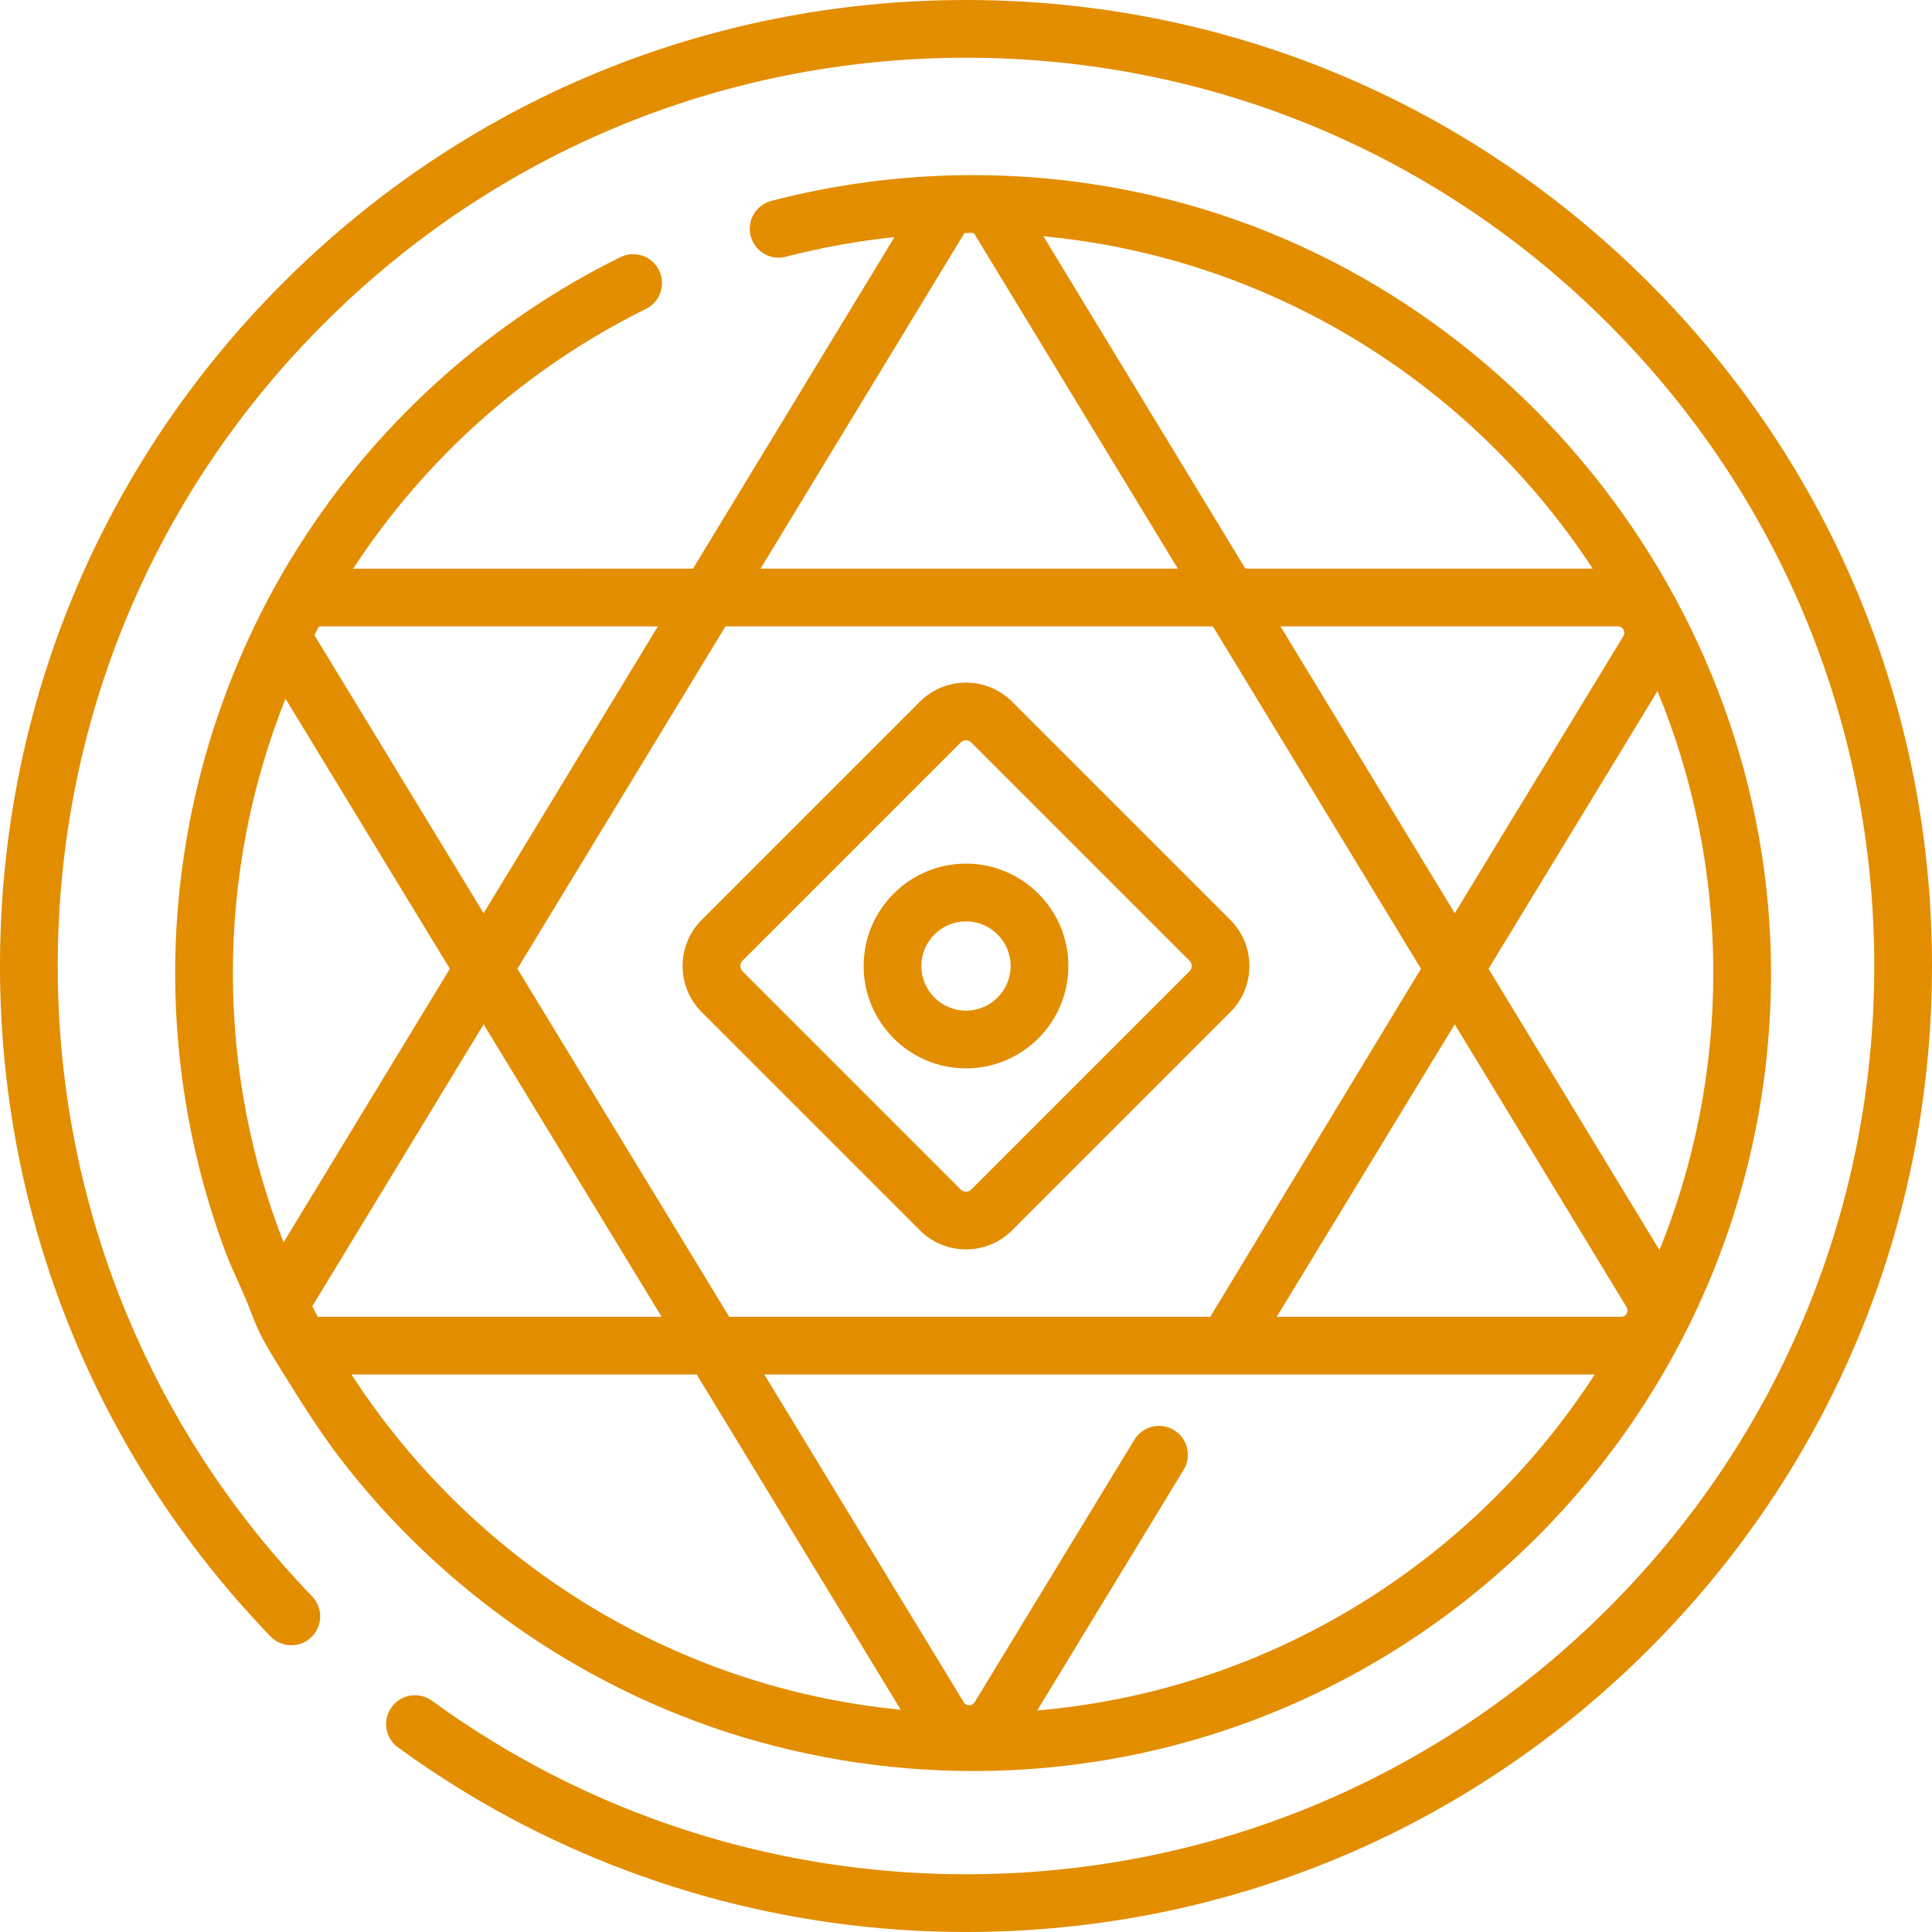 <?xml version="1.0" encoding="UTF-8"?> <svg xmlns="http://www.w3.org/2000/svg" xmlns:xlink="http://www.w3.org/1999/xlink" id="Capa_1" x="0px" y="0px" viewBox="0 0 512 512" style="enable-background:new 0 0 512 512;" xml:space="preserve" width="512px" height="512px"><g><g> <g> <path d="M437.019,74.981C388.667,26.628,324.38,0,256,0S123.333,26.628,74.981,74.981C26.628,123.333,0,187.62,0,256 c0,66.628,25.462,129.727,71.697,177.674c2.932,3.04,7.774,3.129,10.816,0.196c3.041-2.932,3.129-7.775,0.196-10.816 c-43.47-45.08-67.41-104.409-67.41-167.054c0-64.294,25.037-124.739,70.5-170.201c45.462-45.463,105.907-70.5,170.201-70.5 s124.739,25.037,170.201,70.5c45.463,45.462,70.5,105.907,70.5,170.201s-25.037,124.738-70.5,170.201 c-45.462,45.462-105.907,70.5-170.201,70.5c-44.081,0-87.191-12.021-124.673-34.762c-5.738-3.481-11.406-7.255-16.847-11.215 c-3.414-2.485-8.2-1.734-10.686,1.682c-2.486,3.415-1.733,8.2,1.682,10.686c5.785,4.211,11.813,8.224,17.915,11.926 C163.266,499.212,209.121,512,256,512c68.38,0,132.667-26.628,181.019-74.981C485.372,388.667,512,324.379,512,256 C512,187.62,485.372,123.333,437.019,74.981z" data-original="#000000" class="active-path" data-old_color="#000000" fill="#E38D00"></path> </g> </g><g> <g> <path d="M302.309,51.132c-32.299-6.933-65.904-6.229-97.891,2.106c-4.089,1.066-6.539,5.243-5.474,9.331 c1.065,4.089,5.24,6.537,9.331,5.474c9.42-2.455,19.043-4.18,28.769-5.207l-53.394,87.863H93.594 c19.271-29.48,46.032-53.256,77.584-68.829c3.788-1.871,5.343-6.459,3.473-10.246c-1.87-3.788-6.454-5.343-10.245-3.474 c-33.66,16.614-62.609,42.218-83.25,73.567c-22.57,34.277-34.737,74.98-34.737,116.163c0,25.011,4.439,49.98,13.15,73.429 c2.116,5.697,4.999,11.119,7.089,16.8c2.062,5.605,4.433,9.429,7.555,14.455c5.315,8.555,10.543,17.001,16.741,24.968 c24.912,32.023,58.983,56.627,97.291,70.027c22.339,7.814,45.971,11.781,69.634,11.781c116.6,0,211.461-94.861,211.461-211.46 C469.34,159.558,398.481,71.775,302.309,51.132z M430.238,166.865c0.223,0.396,0.398,1.017-0.03,1.721l-44.68,73.424 l-46.192-76.013h89.417C429.577,165.996,430.015,166.468,430.238,166.865z M422.088,150.697h-92.049l-53.531-88.09 C337.38,68.369,390.234,102.061,422.088,150.697z M255.389,62.104c0.088-0.144,0.187-0.252,0.289-0.352 c0.734-0.008,1.467-0.035,2.201-0.035c0.035,0,0.07,0.001,0.105,0.001c0.113,0.105,0.221,0.228,0.316,0.385l53.837,88.594H201.552 L255.389,62.104z M192.255,165.997h129.18l55.136,90.732l-55.837,92.237H193.246l-56.128-92.237L192.255,165.997z M84.499,166.059 c0.135-0.033,0.274-0.064,0.439-0.064h89.416l-46.193,76.013l-44.679-73.423c-0.068-0.112-0.098-0.218-0.138-0.325 C83.723,167.523,84.11,166.791,84.499,166.059z M61.718,257.879c0-25.102,4.766-49.74,13.938-72.724l43.557,71.578l-44.058,72.5 C66.485,307.108,61.718,283.04,61.718,257.879z M84.193,348.965c-0.486-0.922-0.968-1.846-1.439-2.776l45.416-74.736 l47.168,77.512H84.193z M93.147,364.264h91.5l54.06,88.839C177.731,447.16,124.85,413.185,93.147,364.264z M274.865,453.297 l38.819-63.792c2.196-3.609,1.051-8.315-2.559-10.511c-3.608-2.194-8.314-1.05-10.511,2.559L258.3,451.089 c-0.411,0.676-1.018,0.818-1.455,0.818c-0.436,0-1.043-0.141-1.454-0.818l-52.834-86.825h220.057 C390.532,413.769,336.762,447.963,274.865,453.297z M431.079,348.098c-0.222,0.395-0.661,0.868-1.484,0.868h-91.243l47.168-77.511 l45.53,74.924C431.477,347.082,431.302,347.701,431.079,348.098z M394.476,256.735l44.768-73.568 c9.527,23.041,14.798,48.271,14.798,74.713c0,25.942-5.074,50.718-14.263,73.405L394.476,256.735z" data-original="#000000" class="active-path" data-old_color="#000000" fill="#E38D00"></path> </g> </g><g> <g> <path d="M326.053,243.789l-57.843-57.843c-6.733-6.731-17.687-6.731-24.42,0l-57.843,57.843c-6.732,6.733-6.732,17.688,0,24.421 l57.843,57.843c3.367,3.366,7.789,5.049,12.21,5.049c4.421,0,8.844-1.683,12.21-5.049l57.843-57.843 C332.785,261.477,332.785,250.522,326.053,243.789z M315.234,257.392l-57.843,57.843c-0.767,0.769-2.016,0.769-2.783,0 l-57.843-57.843c-0.768-0.767-0.768-2.017,0-2.784l57.843-57.843c0.384-0.385,0.888-0.576,1.392-0.576 c0.504,0,1.008,0.191,1.391,0.576l57.843,57.843C316.002,255.375,316.002,256.625,315.234,257.392z" data-original="#000000" class="active-path" data-old_color="#000000" fill="#E38D00"></path> </g> </g><g> <g> <path d="M256,228.87c-14.959,0-27.129,12.17-27.129,27.13c0,14.959,12.17,27.129,27.129,27.129s27.129-12.17,27.129-27.129 C283.129,241.04,270.959,228.87,256,228.87z M256,267.831c-6.524,0-11.831-5.307-11.831-11.831s5.307-11.832,11.831-11.832 s11.831,5.308,11.831,11.832S262.524,267.831,256,267.831z" data-original="#000000" class="active-path" data-old_color="#000000" fill="#E38D00"></path> </g> </g></g> </svg> 